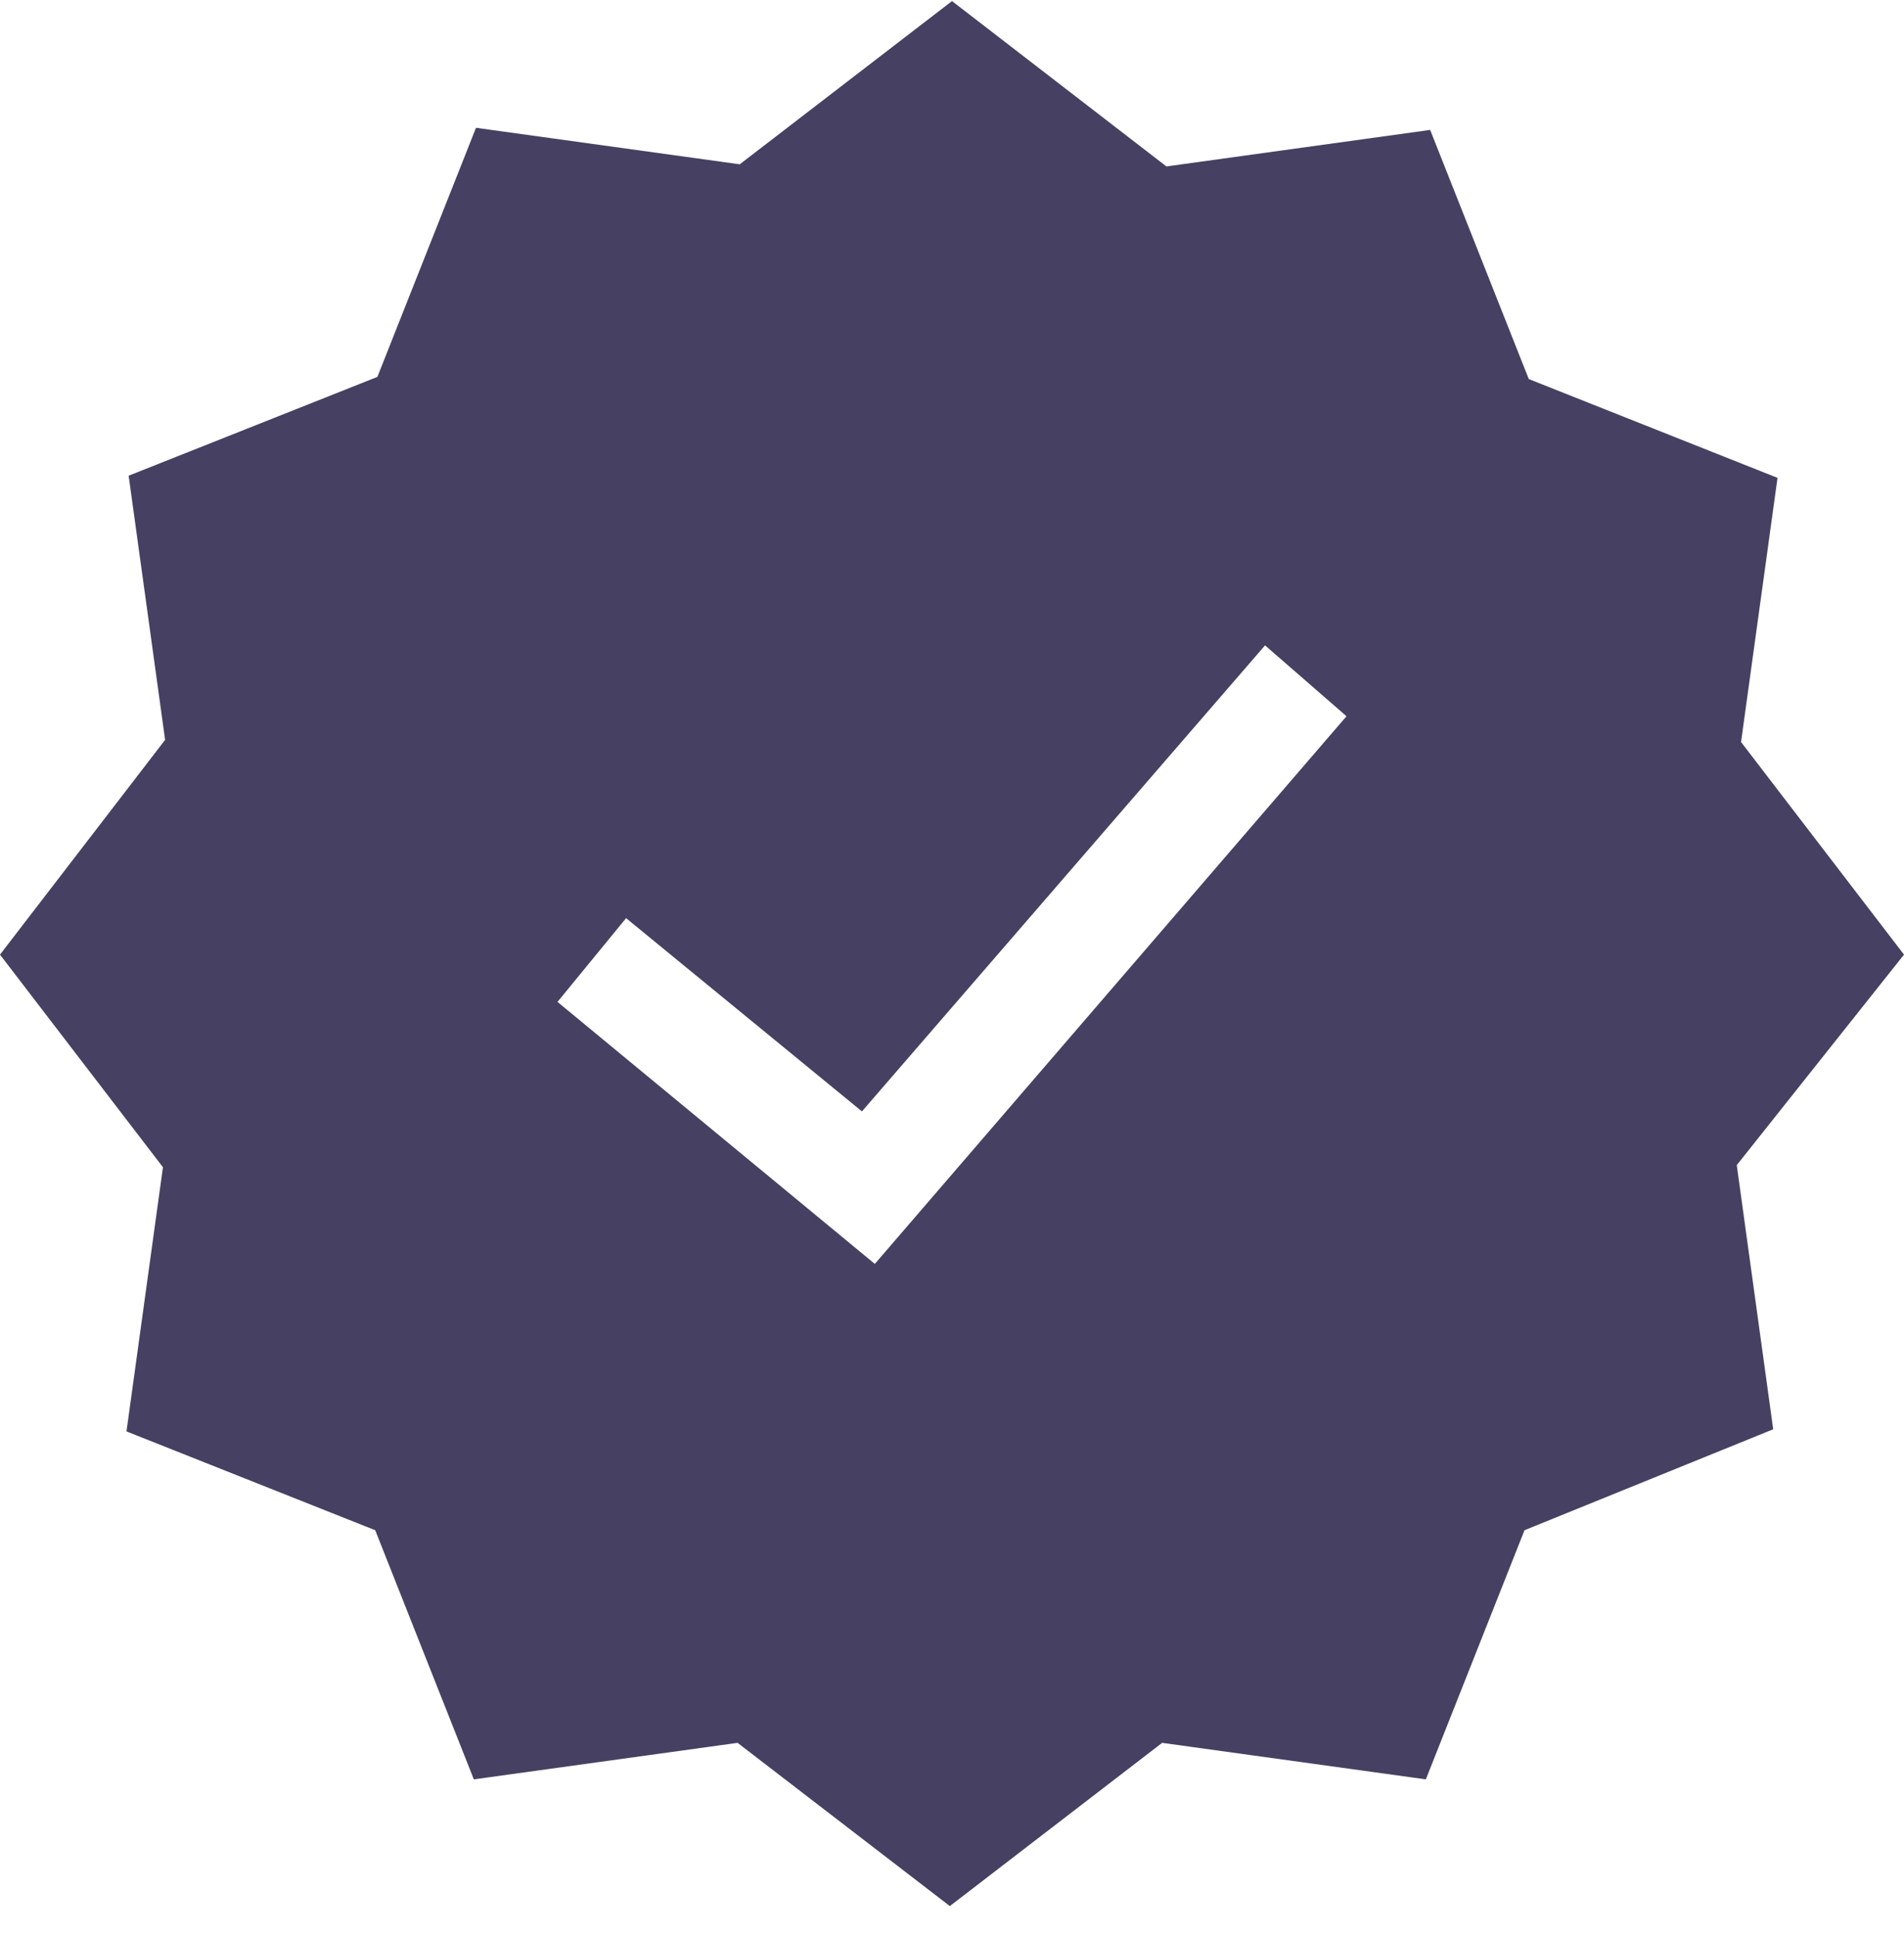 <svg width="60" height="61" viewBox="0 0 60 61" fill="none" xmlns="http://www.w3.org/2000/svg">
<path d="M60 30.067L54.865 23.371L56.014 15.051L48.176 11.939L45.068 4.092L36.757 5.242L30 0.034L23.311 5.175L15 4.025L11.892 11.871L4.054 14.983L5.203 23.303L0 30.067L5.135 36.764L3.986 45.084L11.824 48.196L14.932 56.043L23.243 54.893L29.932 60.034L36.622 54.893L44.932 56.043L48.041 48.196L55.878 45.017L54.73 36.697L60 30.067ZM27.568 39.808L17.568 31.556L19.73 28.918L27.162 35.005L39.865 20.327L42.432 22.559L27.568 39.808Z" fill="#464062"/>
</svg>
